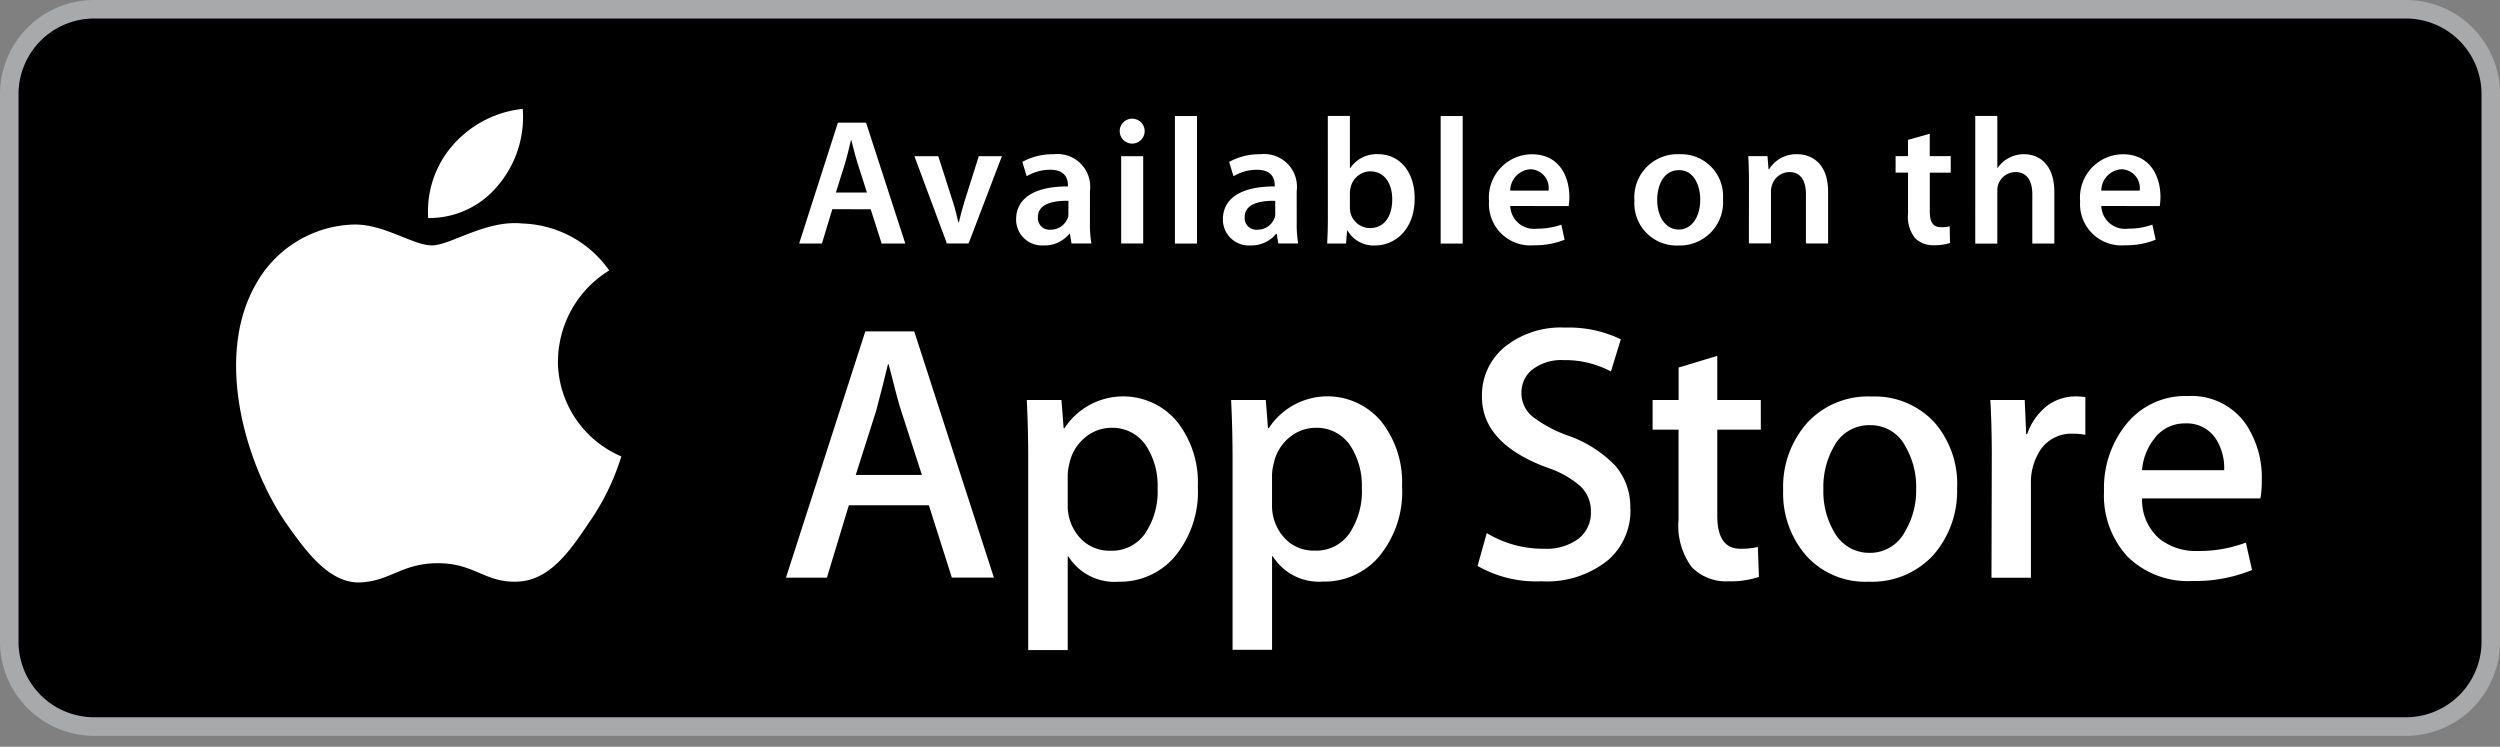 <?xml version="1.0" encoding="UTF-8"?> <svg xmlns="http://www.w3.org/2000/svg" xmlns:xlink="http://www.w3.org/1999/xlink" id="Group_137" data-name="Group 137" width="187.479" height="56" viewBox="0 0 187.479 56"><rect x="0" y="0" width="187.479" height="56" fill="#808080" stroke="none"/><defs><clipPath id="clip-path"><path id="Path_186" data-name="Path 186" d="M0,0H187.479V56H0ZM0,0"></path></clipPath></defs><path id="Path_184" data-name="Path 184" d="M180.541,54.6H7.169a6.36,6.36,0,0,1-6.36-6.361V7.165A6.36,6.36,0,0,1,7.169.8H180.541A6.36,6.36,0,0,1,186.9,7.162V48.235A6.36,6.36,0,0,1,180.54,54.6" transform="translate(-0.112 -0.111)"></path><g id="Group_136" data-name="Group 136" clip-path="url(#clip-path)"><path id="Path_185" data-name="Path 185" d="M7.054,1.39A5.671,5.671,0,0,0,1.39,7.054v41.07a5.671,5.671,0,0,0,5.664,5.664H180.429a5.671,5.671,0,0,0,5.664-5.664V7.054a5.671,5.671,0,0,0-5.664-5.664ZM180.429,55.182H7.054A7.065,7.065,0,0,1,0,48.125V7.054A7.065,7.065,0,0,1,7.054,0H180.429a7.065,7.065,0,0,1,7.053,7.057V48.125a7.065,7.065,0,0,1-7.053,7.057" fill="#a7a9ab"></path></g><path id="Path_187" data-name="Path 187" d="M74.644,15.919l-.713-2.235c-.172-.552-.323-1.168-.457-1.693h-.028c-.131.525-.269,1.154-.431,1.693l-.7,2.235Zm-2.595,1.248-.781,2.575H69.559l2.908-9.066h2.11l2.944,9.066H75.747l-.821-2.571" transform="translate(-9.631 -1.478)" fill="#fff"></path><path id="Path_188" data-name="Path 188" d="M81.384,13.594l1.063,3.318c.189.579.32,1.1.441,1.642h.04c.121-.538.27-1.05.445-1.642l1.05-3.318h1.733l-2.5,6.548H82.03l-2.436-6.548" transform="translate(-11.021 -1.882)" fill="#fff"></path><path id="Path_189" data-name="Path 189" d="M92.369,16.915c-1.171-.014-2.288.229-2.288,1.225a.869.869,0,0,0,.943.943,1.355,1.355,0,0,0,1.3-.9,1.034,1.034,0,0,0,.043-.364Zm1.612,1.629a8.782,8.782,0,0,0,.111,1.571H92.6l-.118-.724h-.044a2.392,2.392,0,0,1-1.935.872,1.94,1.94,0,0,1-2.057-1.95c0-1.642,1.465-2.487,3.884-2.473v-.108c0-.431-.172-1.144-1.329-1.144a3.472,3.472,0,0,0-1.764.485L88.913,14a4.725,4.725,0,0,1,2.369-.576,2.453,2.453,0,0,1,2.7,2.77" transform="translate(-12.246 -1.858)" fill="#fff"></path><path id="Path_190" data-name="Path 190" d="M97.573,13.142h1.652V19.69H97.573Zm.818-.943a.935.935,0,1,1,.017,0" transform="translate(-13.495 -1.43)" fill="#fff"></path><path id="Path_191" data-name="Path 191" d="M102.27,19.663h1.655V10.1H102.27Zm0,0" transform="translate(-14.16 -1.398)" fill="#fff"></path><path id="Path_192" data-name="Path 192" d="M110.369,16.915c-1.171-.014-2.288.229-2.288,1.225a.869.869,0,0,0,.943.943,1.359,1.359,0,0,0,1.305-.9,1.115,1.115,0,0,0,.04-.364Zm1.612,1.629a8.757,8.757,0,0,0,.108,1.571H110.6l-.121-.724h-.04a2.4,2.4,0,0,1-1.938.872,1.942,1.942,0,0,1-2.056-1.949c0-1.642,1.465-2.487,3.886-2.473v-.108c0-.431-.172-1.144-1.333-1.144a3.45,3.45,0,0,0-1.76.485L106.912,14a4.711,4.711,0,0,1,2.366-.576,2.453,2.453,0,0,1,2.7,2.77" transform="translate(-14.738 -1.858)" fill="#fff"></path><path id="Path_193" data-name="Path 193" d="M117.226,16.953a1.84,1.84,0,0,0,.04.39,1.511,1.511,0,0,0,1.465,1.158c1.034,0,1.67-.821,1.67-2.154,0-1.158-.552-2.1-1.656-2.1a1.536,1.536,0,0,0-1.465,1.211,1.994,1.994,0,0,0-.053.431Zm-1.656-6.859h1.656v3.914h.027a2.364,2.364,0,0,1,2.1-1.047c1.6,0,2.742,1.329,2.729,3.321,0,2.352-1.491,3.524-2.971,3.524a2.251,2.251,0,0,1-2.068-1.13h-.027l-.08.986H115.52c.027-.445.053-1.171.053-1.831" transform="translate(-15.995 -1.398)" fill="#fff"></path><path id="Path_194" data-name="Path 194" d="M125.4,19.663h1.652V10.1H125.4Zm0,0" transform="translate(-17.363 -1.398)" fill="#fff"></path><path id="Path_195" data-name="Path 195" d="M134.074,16.151a1.409,1.409,0,0,0-1.356-1.6,1.62,1.62,0,0,0-1.521,1.6ZM131.2,17.306a1.782,1.782,0,0,0,2.022,1.7,5.269,5.269,0,0,0,1.809-.3l.243,1.128a5.827,5.827,0,0,1-2.286.417,3.1,3.1,0,0,1-3.379-3.3,3.244,3.244,0,0,1,3.2-3.524c2.124,0,2.823,1.746,2.823,3.188a4.028,4.028,0,0,1-.053.7" transform="translate(-17.944 -1.859)" fill="#fff"></path><path id="Path_196" data-name="Path 196" d="M145.6,19.069c.938,0,1.6-.915,1.6-2.245,0-1.023-.457-2.207-1.585-2.207-1.171,0-1.642,1.144-1.642,2.235,0,1.262.632,2.218,1.612,2.218Zm-.054,1.2a3.166,3.166,0,0,1-3.281-3.376,3.231,3.231,0,0,1,3.388-3.469,3.141,3.141,0,0,1,3.254,3.36,3.242,3.242,0,0,1-3.348,3.483" transform="translate(-19.697 -1.858)" fill="#fff"></path><path id="Path_197" data-name="Path 197" d="M152.23,15.519c0-.754-.023-1.386-.05-1.952h1.437l.08.983h.04a2.4,2.4,0,0,1,2.1-1.128c1.141,0,2.326.737,2.326,2.81v3.884H156.5v-3.7c0-.943-.35-1.656-1.248-1.656a1.389,1.389,0,0,0-1.292.969,1.526,1.526,0,0,0-.081.525v3.857h-1.656" transform="translate(-21.071 -1.858)" fill="#fff"></path><path id="Path_198" data-name="Path 198" d="M167.561,11.641V13.32h1.574v1.239h-1.571v2.878c0,.808.215,1.211.844,1.211a2.154,2.154,0,0,0,.646-.067l.027,1.248a3.539,3.539,0,0,1-1.2.172,1.907,1.907,0,0,1-1.424-.535,2.584,2.584,0,0,1-.525-1.845V14.558H165V13.32h.929V12.1" transform="translate(-22.846 -1.612)" fill="#fff"></path><path id="Path_199" data-name="Path 199" d="M171.934,10.094h1.655v3.9h.028a2.173,2.173,0,0,1,.821-.74,2.355,2.355,0,0,1,1.141-.293c1.12,0,2.285.737,2.285,2.837v3.864h-1.651V15.973c0-.943-.35-1.669-1.265-1.669a1.378,1.378,0,0,0-1.292.929,1.477,1.477,0,0,0-.068.5v3.931h-1.655" transform="translate(-23.806 -1.398)" fill="#fff"></path><path id="Path_200" data-name="Path 200" d="M185.527,16.151a1.409,1.409,0,0,0-1.36-1.6,1.616,1.616,0,0,0-1.518,1.6Zm-2.878,1.154a1.778,1.778,0,0,0,2.016,1.7,5.249,5.249,0,0,0,1.814-.3l.246,1.128a5.832,5.832,0,0,1-2.289.417,3.1,3.1,0,0,1-3.375-3.3,3.243,3.243,0,0,1,3.2-3.524c2.124,0,2.824,1.746,2.824,3.188a4.011,4.011,0,0,1-.054.7" transform="translate(-25.069 -1.858)" fill="#fff"></path><path id="Path_201" data-name="Path 201" d="M44.688,29.741a8.057,8.057,0,0,1,3.843-6.771,8.262,8.262,0,0,0-6.512-3.52c-2.736-.286-5.392,1.642-6.785,1.642-1.423,0-3.574-1.612-5.886-1.565a8.673,8.673,0,0,0-7.3,4.449c-3.15,5.462-.8,13.485,2.221,17.9,1.515,2.161,3.274,4.577,5.59,4.489,2.262-.094,3.106-1.44,5.835-1.44,2.706,0,3.5,1.44,5.858,1.386,2.426-.04,3.954-2.171,5.411-4.355a17.748,17.748,0,0,0,2.477-5.041,7.8,7.8,0,0,1-4.757-7.175" transform="translate(-2.846 -2.689)" fill="#fff"></path><path id="Path_202" data-name="Path 202" d="M42.544,15.171a7.936,7.936,0,0,0,1.814-5.694,8.105,8.105,0,0,0-5.23,2.706,7.554,7.554,0,0,0-1.861,5.481,6.674,6.674,0,0,0,5.277-2.494" transform="translate(-5.158 -1.312)" fill="#fff"></path><path id="Path_203" data-name="Path 203" d="M78.608,39.61l-1.561-4.825q-.247-.737-.932-3.476h-.053c-.182.784-.478,1.945-.879,3.476L73.648,39.61Zm5.4,7.7H80.853L79.13,41.885h-6l-1.646,5.428h-3.07l5.95-18.469h3.668" transform="translate(-9.473 -3.994)" fill="#fff"></path><path id="Path_204" data-name="Path 204" d="M99.185,41.382a5.482,5.482,0,0,0-.879-3.208,3.032,3.032,0,0,0-2.574-1.316,3.071,3.071,0,0,0-1.982.727A3.406,3.406,0,0,0,92.579,39.5a3.841,3.841,0,0,0-.134.9v2.221a3.56,3.56,0,0,0,.888,2.454,2.949,2.949,0,0,0,2.316,1,3.015,3.015,0,0,0,2.6-1.292,5.631,5.631,0,0,0,.936-3.4m3.015-.111a7.565,7.565,0,0,1-1.838,5.371A5.369,5.369,0,0,1,96.281,48.4a4.085,4.085,0,0,1-3.783-1.89h-.053v7.016H89.483V39.161q0-2.136-.108-4.385h2.6l.165,2.113H92.2a5.261,5.261,0,0,1,8.424-.521,7.351,7.351,0,0,1,1.578,4.9" transform="translate(-12.375 -4.777)" fill="#fff"></path><path id="Path_205" data-name="Path 205" d="M116.964,41.382a5.487,5.487,0,0,0-.878-3.208,3.033,3.033,0,0,0-2.575-1.316,3.076,3.076,0,0,0-1.982.727,3.36,3.36,0,0,0-1.161,1.908,3.716,3.716,0,0,0-.138.9v2.221a3.559,3.559,0,0,0,.885,2.454,2.953,2.953,0,0,0,2.319,1,3.015,3.015,0,0,0,2.6-1.292,5.673,5.673,0,0,0,.932-3.4m3.015-.111a7.563,7.563,0,0,1-1.834,5.371,5.361,5.361,0,0,1-4.082,1.753,4.093,4.093,0,0,1-3.783-1.9h-.05v7.016h-2.962V39.161q0-2.136-.108-4.385h2.6l.165,2.113h.058a5.255,5.255,0,0,1,8.423-.521,7.343,7.343,0,0,1,1.571,4.9" transform="translate(-14.838 -4.777)" fill="#fff"></path><path id="Path_206" data-name="Path 206" d="M140.076,42.088a4.927,4.927,0,0,1-1.642,3.836,7.276,7.276,0,0,1-5.028,1.615,8.832,8.832,0,0,1-4.793-1.151l.689-2.463a8.136,8.136,0,0,0,4.281,1.174,4.049,4.049,0,0,0,2.6-.75,2.473,2.473,0,0,0,.929-2.019,2.577,2.577,0,0,0-.763-1.9,7.2,7.2,0,0,0-2.551-1.427q-4.856-1.812-4.856-5.3a4.686,4.686,0,0,1,1.7-3.732,6.709,6.709,0,0,1,4.52-1.457,8.99,8.99,0,0,1,4.193.879l-.741,2.412a7.277,7.277,0,0,0-3.532-.851,3.567,3.567,0,0,0-2.436.768,2.2,2.2,0,0,0-.741,1.672,2.249,2.249,0,0,0,.849,1.809,9.639,9.639,0,0,0,2.685,1.427,9.1,9.1,0,0,1,3.506,2.245,4.715,4.715,0,0,1,1.12,3.208" transform="translate(-17.808 -3.948)" fill="#fff"></path><path id="Path_207" data-name="Path 207" d="M151.966,36.51H148.7v6.462q0,2.468,1.73,2.467a5.323,5.323,0,0,0,1.313-.134l.08,2.244a6.567,6.567,0,0,1-2.3.33,3.561,3.561,0,0,1-2.742-1.067,5.255,5.255,0,0,1-.986-3.591V36.51h-1.945V34.287H145.8V31.851l2.9-.879v3.315h3.262" transform="translate(-19.918 -4.288)" fill="#fff"></path><path id="Path_208" data-name="Path 208" d="M165.186,41.422a6,6,0,0,0-.8-3.16,2.915,2.915,0,0,0-2.655-1.6,2.965,2.965,0,0,0-2.712,1.6,6.117,6.117,0,0,0-.791,3.217,5.976,5.976,0,0,0,.791,3.157,2.986,2.986,0,0,0,2.689,1.6,2.954,2.954,0,0,0,2.655-1.622,5.98,5.98,0,0,0,.821-3.188m3.07-.094a7.293,7.293,0,0,1-1.754,5.042,6.256,6.256,0,0,1-4.876,2.026,5.964,5.964,0,0,1-4.675-1.945,7.09,7.09,0,0,1-1.736-4.9,7.222,7.222,0,0,1,1.8-5.066,6.2,6.2,0,0,1,4.832-1.976,6.088,6.088,0,0,1,4.715,1.945,7.028,7.028,0,0,1,1.7,4.88" transform="translate(-21.49 -4.777)" fill="#fff"></path><path id="Path_209" data-name="Path 209" d="M180.371,37.382a5.149,5.149,0,0,0-.932-.081,2.8,2.8,0,0,0-2.412,1.178,4.45,4.45,0,0,0-.737,2.629V48.1h-2.958l.023-9.124q0-2.307-.108-4.2h2.578l.108,2.551h.078a4.576,4.576,0,0,1,1.481-2.11,3.6,3.6,0,0,1,2.14-.713,4.9,4.9,0,0,1,.741.054" transform="translate(-23.988 -4.777)" fill="#fff"></path><path id="Path_210" data-name="Path 210" d="M192.15,40.035a4.031,4.031,0,0,0-.572-2.275,2.594,2.594,0,0,0-2.36-1.235,2.815,2.815,0,0,0-2.355,1.206,4.374,4.374,0,0,0-.872,2.3Zm2.82.768a7.226,7.226,0,0,1-.1,1.343h-8.874a3.845,3.845,0,0,0,1.285,3.015,4.388,4.388,0,0,0,2.905.929,9.821,9.821,0,0,0,3.59-.629l.465,2.056a11.2,11.2,0,0,1-4.47.824,6.449,6.449,0,0,1-4.863-1.827,6.73,6.73,0,0,1-1.767-4.89,7.614,7.614,0,0,1,1.646-5.014,5.66,5.66,0,0,1,4.652-2.137A4.962,4.962,0,0,1,193.8,36.61a7.185,7.185,0,0,1,1.171,4.193" transform="translate(-25.357 -4.772)" fill="#fff"></path></svg> 
